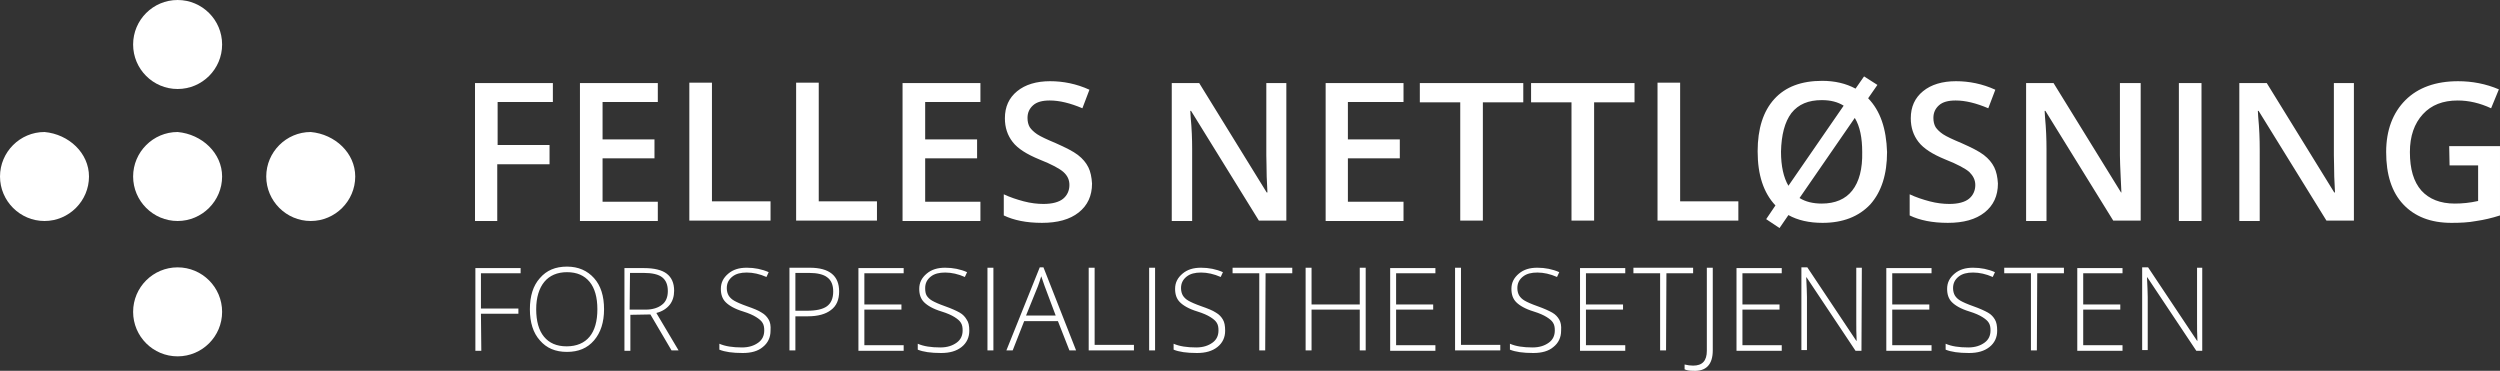 <?xml version="1.0" encoding="utf-8"?>
<!-- Generator: Adobe Illustrator 19.1.0, SVG Export Plug-In . SVG Version: 6.00 Build 0)  -->
<svg version="1.1" id="Layer_1" xmlns="http://www.w3.org/2000/svg" xmlns:xlink="http://www.w3.org/1999/xlink" x="0px" y="0px"
	 viewBox="221 1040.8 674.2 100" style="enable-background:new 221 1040.8 674.2 100;" xml:space="preserve">
<rect x="221" y="1040.8" width="674.2" height="100" fill="#333333" stroke="none"/>
<style type="text/css">
	.st0{display:none;}
	.st1{display:inline;}
	.st2{fill:#224C90;}
	.st3{fill:#FFFFFF;}
</style>
<g id="Layer_1_1_" class="st0">
	<g class="st1">
		<path class="st2" d="M375.5,1100.4v-16.8h-21.9v16.8h-4.5v-37.1h4.5v16.2h21.9v-16.2h4.5v37.1H375.5z"/>
		<path class="st2" d="M392.3,1100.4v-37.1h21v3.9h-16.5v12.3h13.5v3.9h-13.5v13.2h16.8v3.9L392.3,1100.4L392.3,1100.4z"/>
		<path class="st2" d="M422.8,1100.4v-37.1h4.5v33.2h16.8v3.9H422.8L422.8,1100.4z"/>
		<path class="st2" d="M469.2,1069.5c-2.1-1.2-2.7-1.5-3.9-2.1c-1.5-0.6-3.6-0.9-5.1-0.9c-4.2,0-7.2,2.1-7.2,5.4
			c0,2.7,1.8,4.2,9.3,8.1c2.4,1.5,4.5,2.4,6,3.6c1.8,1.5,2.7,3.9,2.7,6.9c0,6.6-4.8,10.5-12,10.5c-2.4,0-4.8-0.6-6.9-1.2
			c-1.5-0.6-2.4-1.2-4.8-2.7l2.4-3.6c2.1,1.5,3,2.1,4.2,2.4c1.8,0.6,3.3,0.9,5.4,0.9c4.5,0,7.2-2.1,7.2-5.7c0-1.2-0.3-2.1-0.6-2.4
			c-0.6-1.2-1.8-2.4-3-3c-0.6-0.3-2.7-1.5-6.3-3.3c-5.7-3-7.8-6-7.8-9.9c0-6,4.8-9.9,12.3-9.9c2.4,0,4.2,0.3,6.3,0.9
			c1.5,0.6,2.4,0.9,4.5,2.4L469.2,1069.5z"/>
		<path class="st2" d="M480.9,1100.4v-37.1h21v3.9h-16.5v12.3h13.5v3.9h-13.5v13.2h16.8v3.9L480.9,1100.4L480.9,1100.4z"/>
		<path class="st2" d="M515.9,1067.1v12.6h13.5v3.9h-13.5v16.8h-4.5v-37.1h21v3.9L515.9,1067.1L515.9,1067.1z"/>
		<path class="st2" d="M555.7,1101.3c-10.8,0-18.6-8.1-18.6-19.5s7.8-19.2,18.6-19.2s18.6,8.1,18.6,19.2
			C574.6,1092.9,566.8,1101.3,555.7,1101.3z M555.7,1066.5c-7.5,0-13.5,6.9-13.5,15.3s6.3,15.3,13.5,15.3s13.5-6.9,13.5-15.3
			C569.5,1073.7,563.2,1066.5,555.7,1066.5z"/>
		<path class="st2" d="M603.4,1100.4l-10.2-16.2h-5.1v16.2h-4.5v-37.1H595c4.5,0,6.9,0.6,8.7,2.7c1.8,1.8,2.7,4.5,2.7,7.2
			c0,2.7-1.2,5.7-3.3,7.5c-1.5,1.5-2.7,2.4-5.7,2.7l11.1,16.8h-5.1V1100.4L603.4,1100.4z M599.5,1068.3c-1.2-0.9-2.1-1.2-5.4-1.2h-6
			v13.5h6c4.8,0,7.2-2.4,7.2-7.2C601.6,1071,601,1069.2,599.5,1068.3z"/>
		<path class="st2" d="M616.2,1100.4v-37.1h21v3.9H621v12.3h13.5v3.9H621v13.2h16.8v3.9L616.2,1100.4L616.2,1100.4z"/>
		<path class="st2" d="M658.1,1067.1v33.2h-4.5v-33.2h-12.3v-3.9h29.3v3.9H658.1z"/>
		<path class="st2" d="M695.3,1100.4l-3.9-11.1h-15l-3.9,11.1h-5.1l13.8-38.3h5.1l13.8,38.3H695.3z M683.6,1068.3l-6.3,16.8h12
			L683.6,1068.3z"/>
		<path class="st2" d="M706.6,1100.4v-37.1h4.5v37.1H706.6z M726.4,1100.4l-15-18.9l14.7-18.3h5.4l-14.7,18l15.3,19.2H726.4
			L726.4,1100.4z"/>
		<path class="st2" d="M739,1100.4v-37.1h21v3.9h-16.5v12.3H757v3.9h-13.5v13.2h16.8v3.9L739,1100.4L739,1100.4z"/>
		<path class="st2" d="M794.4,1101l-18.9-29c-0.3-0.3-0.6-0.9-0.9-1.5c-0.3-0.3-0.3-0.6-0.6-0.9s-0.3-0.6-0.6-1.5v32h-4.5v-36.8h6
			l18.3,28.4c0.3,0.3,0.3,0.6,0.6,0.9c0.3,0.6,0.3,0.6,0.6,1.8c0,0,0,0.3,0.3,0.6v-31.7h4.5v37.4L794.4,1101L794.4,1101z"/>
		<path class="st2" d="M811.7,1100.4v-37.1h21v3.9h-16.5v12.3h13.5v3.9h-13.5v13.2H833v3.9L811.7,1100.4L811.7,1100.4z"/>
	</g>
</g>
<g id="Layer_2">
	<path class="st3" d="M815,1113h-1.5v14.5c0,1.6,0,3.4,0.1,5.2h-0.1l-13.2-19.8h-1.6v22.3h1.5v-14.3c0-1.2-0.1-3-0.2-5.3h0.1
		l13.2,19.8h1.6V1113H815z M793.4,1133.9h-10.6v-9.6h10v-1.4h-10v-8.4h10.6v-1.4h-12.2v22.3h12.2V1133.9z M770.4,1114.5h7.2v-1.5
		h-16.1v1.5h7.2v20.8h1.6L770.4,1114.5L770.4,1114.5z M759,1127c-0.4-0.7-1-1.4-1.9-1.9s-2.2-1.1-3.9-1.7s-2.8-1.1-3.5-1.5
		s-1.2-0.9-1.5-1.4s-0.5-1.2-0.5-2c0-1.3,0.5-2.3,1.5-3.1s2.3-1.1,3.9-1.1c1.7,0,3.5,0.4,5.3,1.2l0.6-1.3c-1.8-0.8-3.8-1.2-5.9-1.2
		c-2.1,0-3.7,0.5-5,1.6c-1.3,1.1-2,2.4-2,4.1c0,1.5,0.4,2.7,1.3,3.6c0.9,0.9,2.4,1.8,4.7,2.5c1.6,0.5,2.7,1,3.5,1.5s1.4,1,1.7,1.5
		c0.4,0.6,0.5,1.3,0.5,2.1c0,1.4-0.5,2.5-1.6,3.3s-2.5,1.3-4.4,1.3c-2.5,0-4.5-0.3-6.1-1v1.6c1.5,0.6,3.5,0.9,6.3,0.9
		c2.3,0,4.1-0.5,5.5-1.6c1.4-1.1,2.1-2.6,2.1-4.4C759.6,1128.6,759.4,1127.7,759,1127 M741.9,1133.9h-10.6v-9.6h10v-1.4h-10v-8.4
		h10.6v-1.4h-12.2v22.3h12.2V1133.9z M723.1,1113h-1.5v14.5c0,1.6,0,3.4,0.1,5.2h-0.1l-13.2-19.8h-1.6v22.3h1.5v-14.3
		c0-1.2-0.1-3-0.2-5.3h0.1l13.2,19.8h1.6L723.1,1113L723.1,1113z M701.5,1133.9h-10.6v-9.6h10v-1.4h-10v-8.4h10.6v-1.4h-12.2v22.3
		h12.2V1133.9z M682.9,1135.3V1113h-1.6v22.4c0,2.7-1.2,4-3.7,4c-0.7,0-1.5-0.1-2.3-0.3v1.3c0.6,0.3,1.4,0.4,2.3,0.4
		C681.1,1141,682.9,1139.1,682.9,1135.3 M670.4,1114.5h7.2v-1.5h-16.1v1.5h7.2v20.8h1.6L670.4,1114.5L670.4,1114.5z M659.3,1133.9
		h-10.6v-9.6h10v-1.4h-10v-8.4h10.6v-1.4h-12.2v22.3h12.2V1133.9z M641.5,1127c-0.4-0.7-1-1.4-1.9-1.9s-2.2-1.1-3.9-1.7
		s-2.8-1.1-3.5-1.5s-1.2-0.9-1.5-1.4s-0.5-1.2-0.5-2c0-1.3,0.5-2.3,1.5-3.1s2.3-1.1,3.9-1.1c1.7,0,3.5,0.4,5.3,1.2l0.6-1.3
		c-1.8-0.8-3.8-1.2-5.9-1.2c-2.1,0-3.7,0.5-5,1.6c-1.3,1.1-2,2.4-2,4.1c0,1.5,0.4,2.7,1.3,3.6c0.9,0.9,2.4,1.8,4.7,2.5
		c1.6,0.5,2.7,1,3.5,1.5s1.4,1,1.7,1.5c0.4,0.6,0.5,1.3,0.5,2.1c0,1.4-0.5,2.5-1.6,3.3s-2.5,1.3-4.4,1.3c-2.5,0-4.5-0.3-6.1-1v1.6
		c1.5,0.6,3.5,0.9,6.3,0.9c2.3,0,4.1-0.5,5.4-1.6c1.4-1.1,2.1-2.6,2.1-4.4C642.1,1128.6,641.9,1127.7,641.5,1127 M625.6,1135.3v-1.5
		H615V1113h-1.6v22.3H625.6z M608.1,1133.9h-10.6v-9.6h10v-1.4h-10v-8.4h10.6v-1.4h-12.2v22.3h12.2V1133.9z M589.3,1113h-1.6v9.9
		h-13v-9.9h-1.6v22.3h1.6v-11h13v11h1.6V1113z M562.3,1114.5h7.2v-1.5h-16.1v1.5h7.2v20.8h1.6L562.3,1114.5L562.3,1114.5z
		 M550.8,1127c-0.4-0.7-1-1.4-1.9-1.9c-0.9-0.6-2.2-1.1-3.9-1.7c-1.7-0.6-2.8-1.1-3.5-1.5s-1.2-0.9-1.5-1.4s-0.5-1.2-0.5-2
		c0-1.3,0.5-2.3,1.5-3.1s2.3-1.1,3.9-1.1c1.7,0,3.5,0.4,5.3,1.2l0.6-1.3c-1.8-0.8-3.8-1.2-5.9-1.2c-2.1,0-3.7,0.5-5,1.6
		c-1.3,1.1-2,2.4-2,4.1c0,1.5,0.4,2.7,1.3,3.6c0.9,0.9,2.4,1.8,4.7,2.5c1.6,0.5,2.7,1,3.5,1.5c0.8,0.5,1.4,1,1.7,1.5
		c0.4,0.6,0.5,1.3,0.5,2.1c0,1.4-0.5,2.5-1.6,3.3s-2.5,1.3-4.4,1.3c-2.5,0-4.5-0.3-6.1-1v1.6c1.5,0.6,3.5,0.9,6.3,0.9
		c2.3,0,4.1-0.5,5.5-1.6c1.4-1.1,2.1-2.6,2.1-4.4C551.4,1128.6,551.2,1127.7,550.8,1127 M532.5,1113h-1.6v22.3h1.6V1113z
		 M526.8,1135.3v-1.5h-10.6V1113h-1.6v22.3H526.8z M500.9,1118c0.3-0.8,0.6-1.7,0.9-2.7c0.4,1.1,0.7,2,0.9,2.6l3,8h-8L500.9,1118z
		 M509.4,1135.3h1.8l-8.8-22.4h-1l-9,22.4h1.7l3.1-7.9h9.1L509.4,1135.3z M488.9,1113h-1.6v22.3h1.6V1113z M481.7,1127
		c-0.4-0.7-1-1.4-1.9-1.9s-2.2-1.1-3.9-1.7c-1.7-0.6-2.8-1.1-3.5-1.5s-1.2-0.9-1.5-1.4s-0.4-1.2-0.4-2c0-1.3,0.5-2.3,1.5-3.1
		s2.3-1.1,3.9-1.1c1.7,0,3.5,0.4,5.3,1.2l0.6-1.3c-1.8-0.8-3.8-1.2-5.9-1.2s-3.7,0.5-5,1.6c-1.3,1.1-2,2.4-2,4.1
		c0,1.5,0.4,2.7,1.3,3.6c0.9,0.9,2.4,1.8,4.7,2.5c1.6,0.5,2.7,1,3.5,1.5s1.4,1,1.7,1.5c0.4,0.6,0.5,1.3,0.5,2.1
		c0,1.4-0.5,2.5-1.6,3.3s-2.5,1.3-4.4,1.3c-2.5,0-4.5-0.3-6.1-1v1.6c1.5,0.6,3.5,0.9,6.3,0.9c2.3,0,4.1-0.5,5.5-1.6
		c1.4-1.1,2.1-2.6,2.1-4.4C482.4,1128.6,482.2,1127.7,481.7,1127 M464.7,1133.9h-10.6v-9.6h10v-1.4h-10v-8.4h10.6v-1.4h-12.2v22.3
		h12.2V1133.9z M435.5,1114.4h3.7c2.2,0,3.9,0.4,4.9,1.2c1.1,0.8,1.6,2.1,1.6,3.8c0,1.9-0.6,3.2-1.7,4c-1.1,0.8-2.9,1.2-5.4,1.2
		h-3.1V1114.4z M439.4,1113h-5.5v22.3h1.6v-9.2h3.4c2.7,0,4.8-0.6,6.2-1.7c1.5-1.1,2.2-2.8,2.2-5
		C447.3,1115.2,444.7,1113,439.4,1113 M428.3,1127c-0.4-0.7-1-1.4-1.9-1.9c-0.9-0.6-2.2-1.1-3.9-1.7c-1.7-0.6-2.8-1.1-3.5-1.5
		s-1.2-0.9-1.5-1.4s-0.5-1.2-0.5-2c0-1.3,0.5-2.3,1.5-3.1s2.3-1.1,3.9-1.1c1.7,0,3.5,0.4,5.3,1.2l0.6-1.3c-1.8-0.8-3.8-1.2-5.9-1.2
		s-3.7,0.5-5,1.6c-1.3,1.1-2,2.4-2,4.1c0,1.5,0.4,2.7,1.3,3.6c0.9,0.9,2.4,1.8,4.7,2.5c1.6,0.5,2.7,1,3.5,1.5s1.4,1,1.7,1.5
		c0.4,0.6,0.5,1.3,0.5,2.1c0,1.4-0.5,2.5-1.6,3.3s-2.5,1.3-4.4,1.3c-2.5,0-4.5-0.3-6.1-1v1.6c1.5,0.6,3.5,0.9,6.3,0.9
		c2.3,0,4.1-0.5,5.4-1.6c1.4-1.1,2.1-2.6,2.1-4.4C428.9,1128.6,428.7,1127.7,428.3,1127 M390.9,1114.4h3.7c2.3,0,4,0.4,5,1.2
		s1.5,2,1.5,3.7c0,1.6-0.5,2.9-1.6,3.7c-1,0.8-2.5,1.3-4.4,1.3h-4.3L390.9,1114.4L390.9,1114.4L390.9,1114.4z M396.4,1125.6l5.7,9.7
		h1.9l-6-10.1c1.6-0.4,2.8-1.2,3.6-2.2c0.8-1,1.2-2.3,1.2-3.8c0-2.1-0.7-3.6-2-4.6s-3.4-1.5-6.1-1.5h-5.3v22.3h1.6v-9.7
		L396.4,1125.6L396.4,1125.6L396.4,1125.6z M367.8,1116.8c1.4-1.7,3.5-2.6,6.1-2.6c2.7,0,4.7,0.9,6.1,2.6s2.1,4.2,2.1,7.4
		s-0.7,5.7-2.1,7.4s-3.5,2.6-6.2,2.6s-4.7-0.9-6.1-2.6s-2.1-4.2-2.1-7.4C365.6,1121,366.4,1118.5,367.8,1116.8 M381.2,1115.8
		c-1.8-2-4.2-3.1-7.3-3.1s-5.5,1-7.3,3.1c-1.8,2-2.7,4.8-2.7,8.4s0.9,6.4,2.7,8.4c1.8,2.1,4.2,3.1,7.3,3.1s5.5-1,7.3-3.1
		s2.7-4.9,2.7-8.4C383.9,1120.6,383,1117.8,381.2,1115.8 M350.7,1125.4h10.1v-1.4h-10.1v-9.5h10.7v-1.4h-12.2v22.3h1.6L350.7,1125.4
		L350.7,1125.4L350.7,1125.4z"/>
	<path class="st3" d="M881.6,1085.4h7.7v9.6c-2.2,0.5-4.3,0.7-6.3,0.7c-3.9,0-6.9-1.2-9-3.5c-2.1-2.4-3.1-5.8-3.1-10.4
		c0-4.3,1.2-7.7,3.5-10.2s5.4-3.7,9.4-3.7c3,0,6,0.7,9,2.1l2.1-5.1c-3.5-1.5-7.2-2.2-11-2.2c-6,0-10.8,1.7-14.2,5.1
		c-3.4,3.4-5.2,8.1-5.2,14c0,6.1,1.5,10.8,4.6,14.1c3.1,3.3,7.4,5,13,5c2.4,0,4.6-0.1,6.7-0.5c2.1-0.3,4.2-0.8,6.4-1.5v-18.7h-13.7
		L881.6,1085.4L881.6,1085.4z M856,1063.2h-5.6v19.5c0,1.4,0.1,3.3,0.1,5.7c0.1,2.4,0.2,3.9,0.2,4.3h-0.2l-18.2-29.5h-7.4v37.2h5.5
		V1081c0-2.6-0.1-5.5-0.4-8.6l-0.1-1.7h0.2l18.3,29.6h7.4v-37.1H856L856,1063.2z M814.7,1063.2h-6.1v37.2h6.1V1063.2z M798.3,1063.2
		h-5.6v19.5c0,1.4,0.1,3.3,0.2,5.7c0.1,2.4,0.2,3.9,0.2,4.3H793l-18.2-29.5h-7.4v37.2h5.5V1081c0-2.6-0.1-5.5-0.4-8.6l-0.1-1.7h0.2
		l18.3,29.6h7.4V1063.2z M758.8,1085.9c-0.6-1.2-1.5-2.3-2.8-3.3s-3.3-2-6-3.2c-2.4-1-4.1-1.8-5-2.4c-0.9-0.6-1.6-1.3-2-1.9
		c-0.4-0.7-0.6-1.5-0.6-2.5c0-1.4,0.5-2.5,1.5-3.4c1-0.9,2.5-1.3,4.5-1.3c2.6,0,5.5,0.7,8.8,2.1l1.9-5c-3.5-1.6-7.1-2.3-10.6-2.3
		c-3.7,0-6.7,0.9-8.9,2.7s-3.3,4.2-3.3,7.3c0,2.5,0.7,4.6,2.1,6.4c1.4,1.8,3.8,3.3,7.2,4.7c3.3,1.3,5.5,2.5,6.5,3.4
		c1,1,1.6,2.1,1.6,3.5c0,1.5-0.6,2.8-1.7,3.7c-1.1,0.9-2.9,1.4-5.3,1.4c-1.6,0-3.4-0.2-5.3-0.7c-1.9-0.5-3.7-1.1-5.4-1.9v5.7
		c2.7,1.3,6.1,2,10.3,2s7.5-0.9,9.9-2.8c2.4-1.9,3.6-4.5,3.6-7.8C759.7,1088.6,759.4,1087.1,758.8,1085.9 M704.1,1071.3
		c1.9-2.4,4.6-3.5,8.2-3.5c2.4,0,4.3,0.5,5.9,1.5l-14.9,21.6c-1.3-2.2-2-5.3-2-9.2C701.4,1077.2,702.3,1073.7,704.1,1071.3
		 M720.5,1092.2c-1.8,2.3-4.6,3.5-8.2,3.5c-2.4,0-4.4-0.5-6-1.5l14.9-21.6c1.4,2.3,2,5.4,2,9.2
		C723.3,1086.3,722.4,1089.8,720.5,1092.2 M724.8,1067.3l2.5-3.6l-3.6-2.3l-2.3,3.3c-2.6-1.4-5.6-2.1-9-2.1c-5.6,0-9.9,1.6-12.9,4.9
		c-3,3.3-4.5,8-4.5,14.1c0,6.4,1.6,11.2,4.8,14.6l-2.5,3.7l3.6,2.4l2.4-3.5c2.5,1.4,5.6,2.1,9.2,2.1c5.5,0,9.8-1.7,12.9-5
		c3-3.4,4.5-8.1,4.5-14.1C729.7,1075.5,728.1,1070.7,724.8,1067.3 M689.8,1100.3v-5.2h-15.7v-32H668v37.2H689.8z M650.9,1068.4h10.9
		v-5.2h-27.9v5.2h10.9v31.9h6.1V1068.4z M620.9,1068.4h10.9v-5.2h-27.9v5.2h10.9v31.9h6.1V1068.4z M599.5,1095.2h-15v-11.7h14v-5.1
		h-14v-10.1h15v-5.1h-21v37.2h21V1095.2z M568.1,1063.2h-5.6v19.5c0,1.4,0.1,3.3,0.1,5.7c0.1,2.4,0.2,3.9,0.2,4.3h-0.2l-18.2-29.5
		H537v37.2h5.5V1081c0-2.6-0.1-5.5-0.4-8.6l-0.1-1.7h0.2l18.3,29.6h7.4v-37.1H568.1L568.1,1063.2z M514.5,1085.9
		c-0.6-1.2-1.5-2.3-2.8-3.3s-3.3-2-6-3.2c-2.4-1-4.1-1.8-5-2.4c-0.9-0.6-1.6-1.3-2-1.9c-0.4-0.7-0.6-1.5-0.6-2.5
		c0-1.4,0.5-2.5,1.5-3.4c1-0.9,2.5-1.3,4.5-1.3c2.6,0,5.5,0.7,8.8,2.1l1.9-5c-3.5-1.6-7.1-2.3-10.6-2.3c-3.7,0-6.7,0.9-8.9,2.7
		c-2.2,1.8-3.3,4.2-3.3,7.3c0,2.5,0.7,4.6,2.1,6.4s3.8,3.3,7.2,4.7c3.3,1.3,5.5,2.5,6.5,3.4c1.1,1,1.6,2.1,1.6,3.5
		c0,1.5-0.6,2.8-1.7,3.7c-1.1,0.9-2.9,1.4-5.3,1.4c-1.6,0-3.4-0.2-5.3-0.7s-3.7-1.1-5.4-1.9v5.7c2.7,1.3,6.1,2,10.3,2
		c4.2,0,7.5-0.9,9.9-2.8c2.4-1.9,3.6-4.5,3.6-7.8C515.4,1088.6,515.1,1087.1,514.5,1085.9 M485.4,1095.2h-14.9v-11.7h14v-5.1h-14
		v-10.1h14.9v-5.1h-21v37.2h21V1095.2z M457.5,1100.3v-5.2h-15.7v-32h-6.1v37.2H457.5z M428.8,1100.3v-5.2H413v-32h-6.1v37.2H428.8z
		 M398.4,1095.2h-14.9v-11.7h14v-5.1h-14v-10.1h14.9v-5.1h-21v37.2h21V1095.2z M355.2,1085.1h14v-5.2h-14v-11.6h14.9v-5.1h-21v37.2
		h6v-15.3H355.2L355.2,1085.1z"/>
	<g>
		<circle class="st3" cx="268.9" cy="1052.8" r="12"/>
		<path class="st3" d="M280.9,1088.4c0,6.6-5.4,12-12,12s-12-5.4-12-12c0-6.6,5.4-12,12-12C275.5,1077,280.9,1082.1,280.9,1088.4z"
			/>
		<path class="st3" d="M245,1088.4c0,6.6-5.4,12-12,12s-12-5.4-12-12c0-6.6,5.4-12,12-12C239.6,1077,245,1082.1,245,1088.4z"/>
		<path class="st3" d="M316.8,1088.4c0,6.6-5.4,12-12,12c-6.6,0-12-5.4-12-12c0-6.6,5.4-12,12-12
			C311.4,1077,316.8,1082.1,316.8,1088.4z"/>
		<circle class="st3" cx="268.9" cy="1124.9" r="12"/>
	</g>
</g>
<g id="Layer_3" class="st0">
</g>
</svg>
